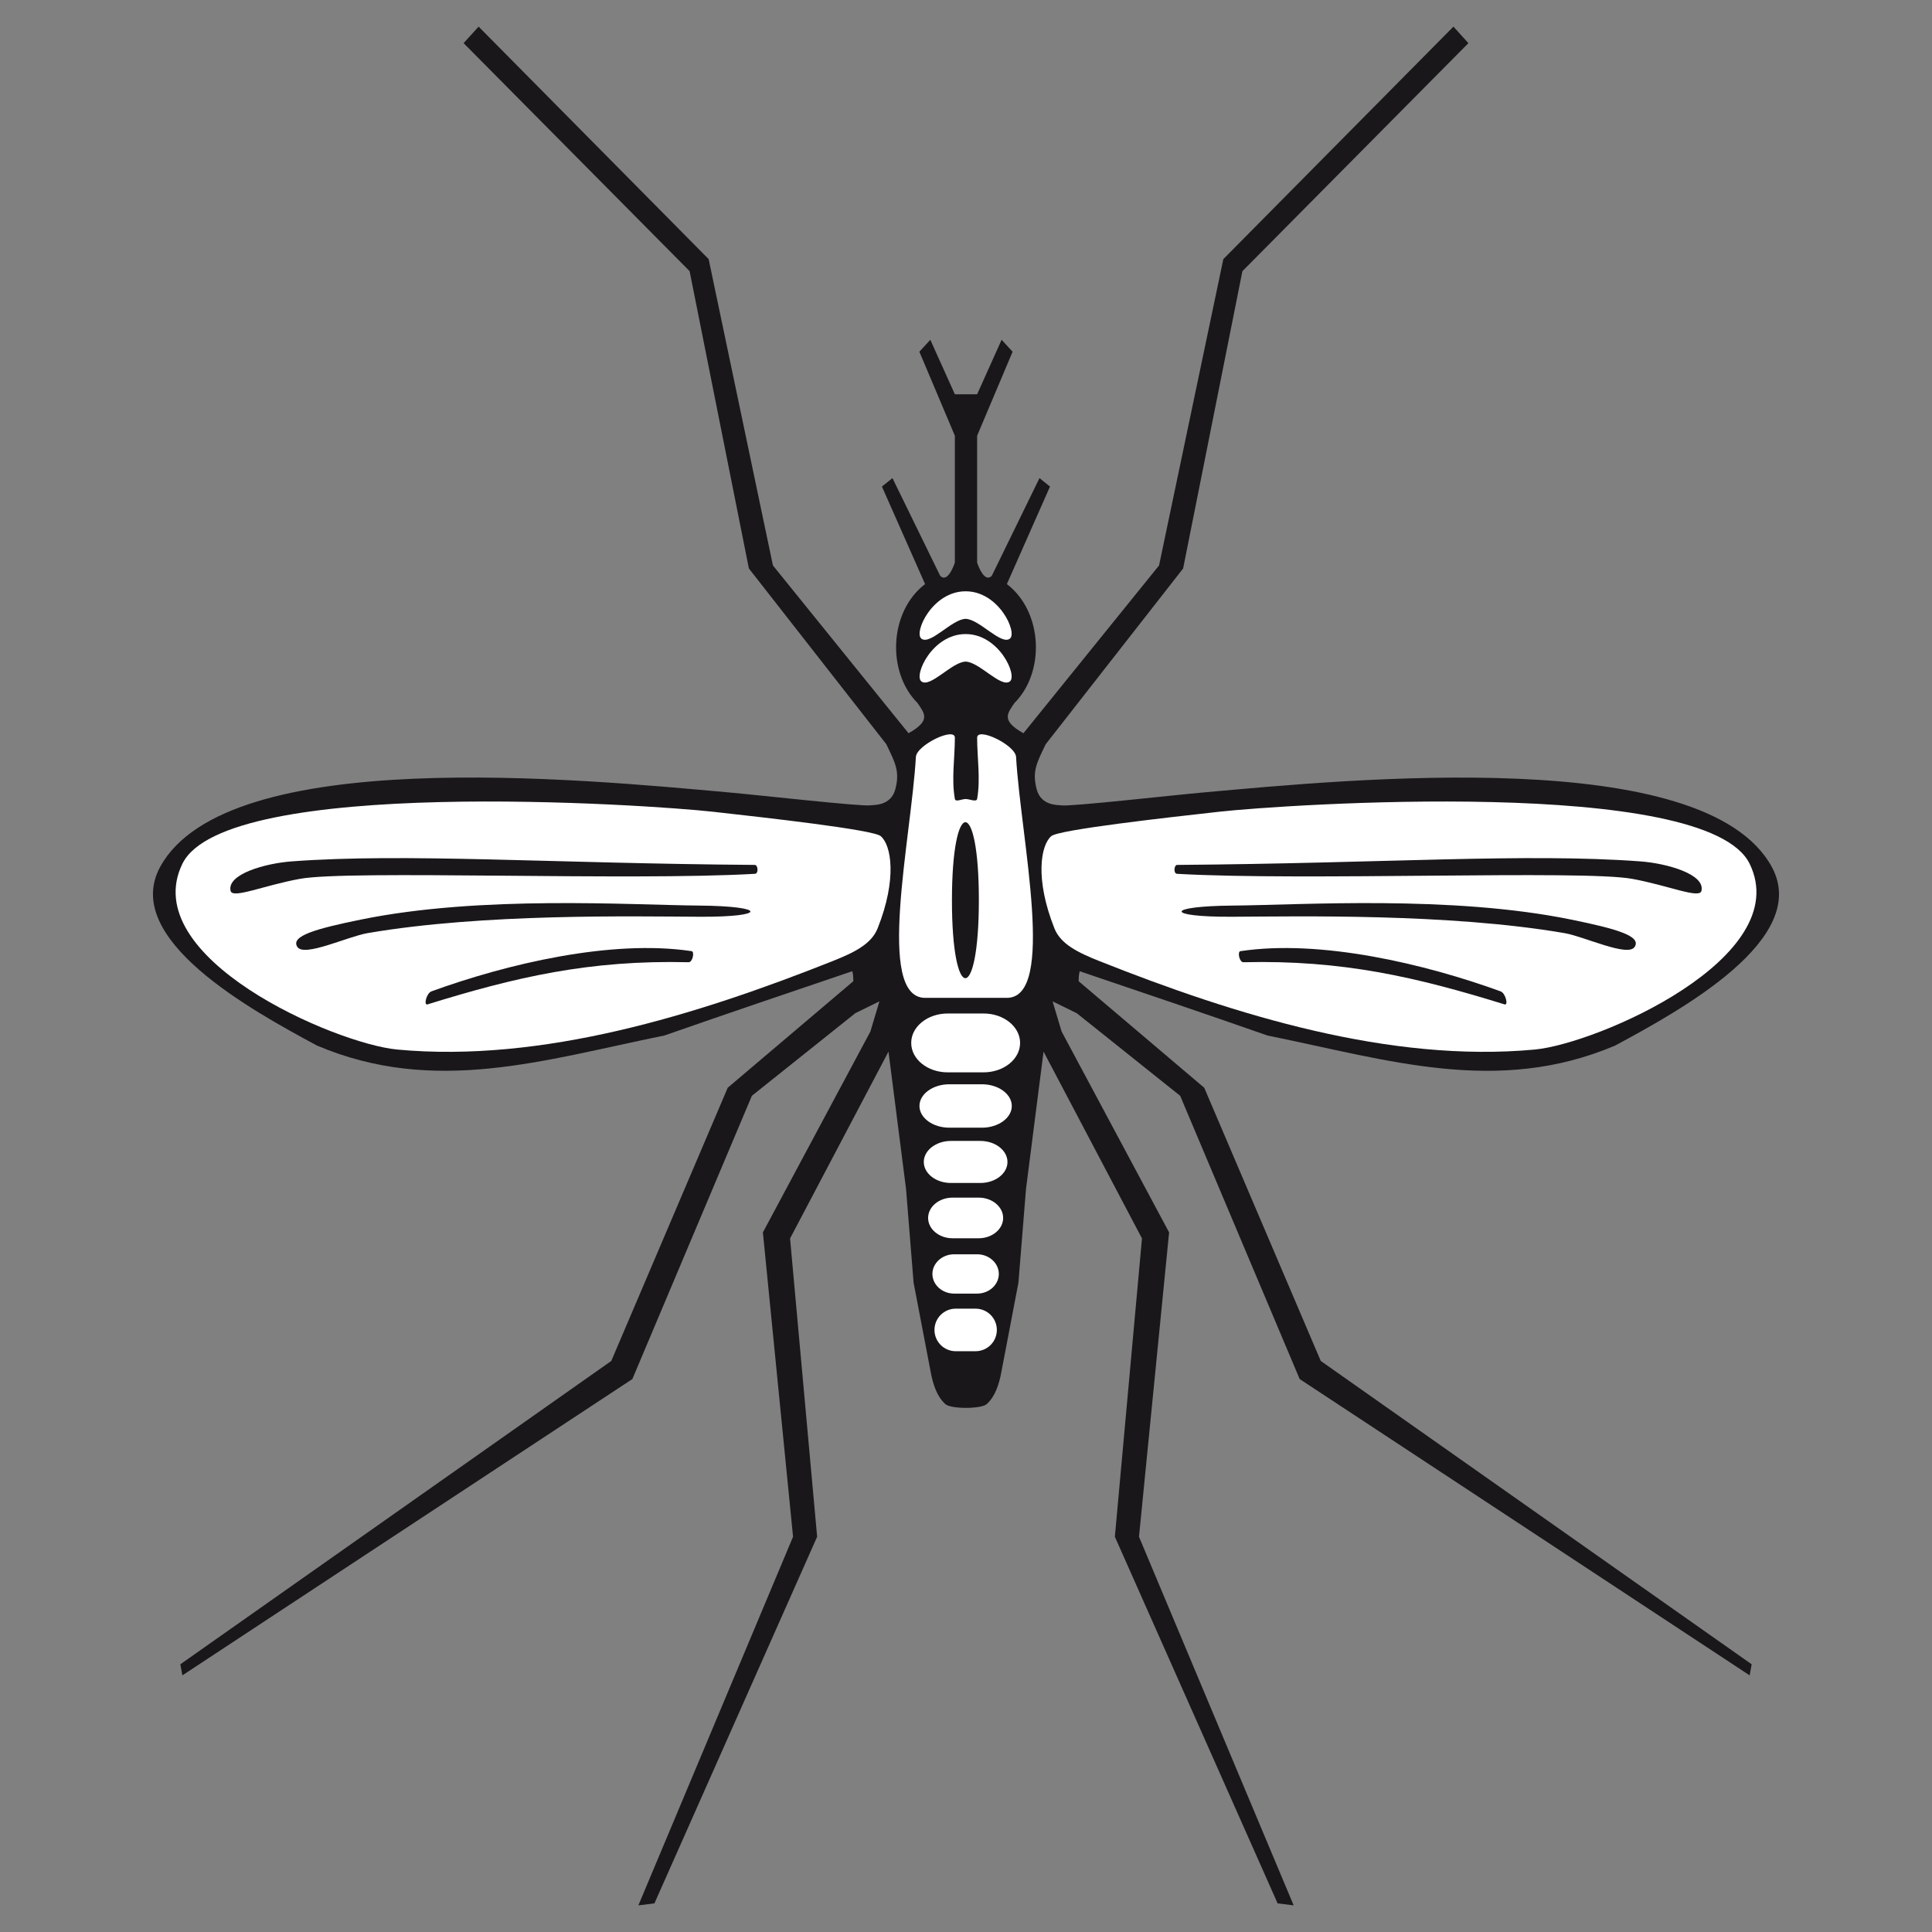 <?xml version="1.0" encoding="utf-8"?>
<!-- Generator: Adobe Illustrator 15.0.2, SVG Export Plug-In . SVG Version: 6.00 Build 0)  -->
<!DOCTYPE svg PUBLIC "-//W3C//DTD SVG 1.1//EN" "http://www.w3.org/Graphics/SVG/1.1/DTD/svg11.dtd">
<svg version="1.1" id="Layer_1" xmlns="http://www.w3.org/2000/svg" xmlns:xlink="http://www.w3.org/1999/xlink" x="0px" y="0px"
	 width="90.708px" height="90.708px" viewBox="0 0 90.708 90.708" enable-background="new 0 0 90.708 90.708" xml:space="preserve">
<rect x="0" y="0" width="90.708" height="90.708" fill="#808080" stroke="none"/>
<g>
	<path fill-rule="evenodd" clip-rule="evenodd" fill="#1A171B" d="M46.325,65.924c0.402-0.359,0.58-0.939,0.682-1.469l0,0
		l0.809-4.236l0.355-4.396l0.824-6.449l4.621,8.771l-1.273,14.006l7.641,17.213l0.754,0.094l-7.262-17.307l1.414-14.289
		l-5.047-9.432l-0.424-1.416l1.133,0.555l4.857,3.879l5.611,13.299l21.127,13.912l0.094-0.52L62.01,63.897L56.54,51.071l-5.895-5
		l0,0c0-0.141,0-0.281,0.047-0.471c2.924,0.99,5.848,1.98,8.818,3.018c5.666,1.15,10.787,2.818,16.318,0.473
		c3.055-1.646,9.211-5.008,7.355-8.395c-3.146-5.744-19.738-4.115-26.709-3.488c-1.406,0.125-6.258,0.672-6.635,0.604
		c-0.141-0.025-0.957,0.047-1.168-0.76c-0.223-0.846,0.018-1.258,0.424-2.109l0,0l6.453-8.252l2.783-13.959L68.942,2.026
		L68.239,1.25L57.436,12.165l-3.018,14.383l-6.367,7.877l0,0c-1.08-0.602-0.738-0.941-0.424-1.416
		c1.451-1.451,1.34-4.291-0.354-5.586l0,0l2.025-4.578l-0.494-0.398l-2.24,4.59l0,0c-0.332,0.332-0.625-0.424-0.688-0.629l0,0
		v-5.949l1.666-3.945l-0.516-0.561l-1.15,2.559h-1.045l-1.152-2.559l-0.514,0.561l1.666,3.945v5.949l0,0
		c-0.064,0.205-0.355,0.961-0.688,0.629l0,0l-2.242-4.59l-0.494,0.398l2.025,4.578l0,0c-1.691,1.295-1.803,4.135-0.352,5.586
		c0.314,0.475,0.656,0.814-0.424,1.416l0,0l-6.367-7.877l-3.018-14.383L22.471,1.25l-0.705,0.775l10.611,10.705l2.783,13.959
		l6.453,8.252l0,0c0.406,0.852,0.646,1.264,0.424,2.109c-0.213,0.807-1.027,0.734-1.168,0.76c-0.377,0.068-5.23-0.479-6.635-0.604
		c-6.973-0.627-23.564-2.256-26.711,3.488c-1.855,3.387,4.301,6.748,7.357,8.395c5.531,2.346,10.652,0.678,16.316-0.473
		c2.971-1.037,5.896-2.027,8.82-3.018c0.047,0.189,0.047,0.33,0.047,0.471l0,0l-5.896,5L28.7,63.897L8.467,78.139l0.096,0.52
		L29.69,64.747l5.611-13.299l4.857-3.879l1.131-0.555l-0.424,1.416l-5.047,9.432l1.416,14.289l-7.262,17.307l0.754-0.094
		l7.639-17.213l-1.271-14.006l4.621-8.771l0.824,6.449l0.354,4.396l0.811,4.236l0,0c0.102,0.529,0.279,1.109,0.682,1.469
		C44.647,66.161,46.065,66.157,46.325,65.924L46.325,65.924z"/>
	<path fill-rule="evenodd" clip-rule="evenodd" fill="#FFFFFF" d="M42.782,48.965c-0.002,0.763,0.766,1.382,1.711,1.382h1.686
		c0.947,0,1.715-0.619,1.715-1.382l0,0c0-0.762-0.768-1.381-1.713-1.381h-1.686C43.547,47.584,42.78,48.204,42.782,48.965
		L42.782,48.965z"/>
	<path fill-rule="evenodd" clip-rule="evenodd" fill="#FFFFFF" d="M44.571,50.907c0.512,0,1.021,0,1.533,0
		c0.77,0,1.4,0.459,1.4,1.02l0,0c0,0.559-0.631,1.018-1.4,1.018c-0.512,0-1.021,0-1.533,0c-0.771,0-1.402-0.459-1.402-1.018
		c0.002,0,0.002,0,0,0C43.168,51.366,43.799,50.907,44.571,50.907L44.571,50.907z"/>
	<path fill-rule="evenodd" clip-rule="evenodd" fill="#FFFFFF" d="M44.645,53.567c0.461,0,0.924,0,1.383,0
		c0.701,0,1.273,0.445,1.273,0.988c0-0.002,0-0.002,0,0c0,0.543-0.572,0.986-1.273,0.986c-0.459,0-0.922,0-1.383,0
		c-0.699,0-1.273-0.443-1.273-0.986c0.002-0.002,0.002-0.002,0,0C43.372,54.012,43.946,53.567,44.645,53.567L44.645,53.567z"/>
	<path fill-rule="evenodd" clip-rule="evenodd" fill="#FFFFFF" d="M44.721,56.229c0.41,0,0.822,0,1.232,0
		c0.629,0,1.145,0.43,1.145,0.955c0.002-0.002,0.002-0.002,0,0c0,0.523-0.516,0.953-1.145,0.953c-0.41,0-0.822,0-1.232,0
		c-0.631,0-1.146-0.43-1.146-0.953c0-0.002,0-0.002,0,0C43.575,56.659,44.09,56.229,44.721,56.229L44.721,56.229z"/>
	<path fill-rule="evenodd" clip-rule="evenodd" fill="#FFFFFF" d="M44.797,58.889c0.359,0,0.721,0,1.08,0
		c0.561,0,1.018,0.416,1.018,0.922c0.002,0,0.002,0,0,0c0,0.508-0.457,0.924-1.018,0.924c-0.359,0-0.721,0-1.08,0
		c-0.561,0-1.02-0.416-1.02-0.924l0,0C43.778,59.305,44.237,58.889,44.797,58.889L44.797,58.889z"/>
	<path fill-rule="evenodd" clip-rule="evenodd" fill="#FFFFFF" d="M43.874,62.44c0,0.553,0.447,1,0.998,1h0.93c0.553,0,1-0.447,1-1
		l0,0c0-0.551-0.447-0.998-1-0.998h-0.93C44.321,61.442,43.874,61.889,43.874,62.44L43.874,62.44z"/>
	<path fill-rule="evenodd" clip-rule="evenodd" fill="#FFFFFF" d="M45.336,29.055c-0.639,0.012-1.666,1.254-2.078,0.928
		c-0.363-0.285,0.514-2.225,2.078-2.221c1.564-0.004,2.441,1.936,2.08,2.221C47.004,30.309,45.975,29.067,45.336,29.055
		L45.336,29.055z"/>
	<path fill-rule="evenodd" clip-rule="evenodd" fill="#FFFFFF" d="M45.338,37.514c0.188,0,0.51,0.16,0.539-0.006
		c0.166-0.943,0-1.916,0-2.873c0-0.518,1.797,0.344,1.828,0.906c0.217,3.807,1.904,11.309-0.434,11.309l0,0h-3.834l0,0
		c-2.338,0-0.652-7.502-0.436-11.309c0.033-0.563,1.83-1.424,1.83-0.906c0,0.957-0.166,1.93,0,2.873
		C44.86,37.674,45.153,37.514,45.338,37.514L45.338,37.514z"/>
	<path fill-rule="evenodd" clip-rule="evenodd" fill="#FFFFFF" d="M45.336,31.063c-0.639,0.012-1.666,1.254-2.078,0.928
		c-0.363-0.285,0.514-2.225,2.078-2.221c1.564-0.004,2.441,1.936,2.08,2.221C47.004,32.317,45.975,31.075,45.336,31.063
		L45.336,31.063z"/>
	<path fill-rule="evenodd" clip-rule="evenodd" fill="#FFFFFF" d="M41.206,43.584c0.92-2.316,0.645-3.904,0.143-4.328
		c-0.355-0.303-5.406-0.869-7.865-1.143c-3.02-0.338-22.908-1.688-24.92,2.441c-2.15,4.408,7.16,8.451,10.092,8.723
		c6.797,0.631,14.064-1.621,20.428-4.15C40.094,44.725,40.909,44.331,41.206,43.584L41.206,43.584z"/>
	<path fill-rule="evenodd" clip-rule="evenodd" fill="#FFFFFF" d="M49.504,43.584c-0.92-2.316-0.645-3.904-0.145-4.328
		c0.355-0.303,5.406-0.869,7.865-1.143c3.021-0.338,22.908-1.688,24.922,2.441c2.15,4.408-7.16,8.451-10.092,8.723
		c-6.797,0.631-14.066-1.621-20.428-4.15C50.616,44.725,49.799,44.331,49.504,43.584L49.504,43.584z"/>
	<path fill-rule="evenodd" clip-rule="evenodd" fill="#1A171B" d="M10.827,41.827c-0.188-0.783,1.623-1.293,2.869-1.385
		c5.363-0.396,12.029,0.092,21.746,0.166c0.141,0,0.188,0.406,0,0.418c-5.912,0.342-19.035-0.189-21.361,0.236
		C12.383,41.571,10.918,42.213,10.827,41.827L10.827,41.827z"/>
	<path fill-rule="evenodd" clip-rule="evenodd" fill="#1A171B" d="M13.959,44.456c-0.328-0.514,0.887-0.852,2.973-1.279
		c5.654-1.158,12.697-0.686,15.895-0.66c3.199,0.027,3.199,0.539,0.053,0.525c-3.145-0.014-10.17-0.166-15.619,0.768
		C16.315,43.971,14.276,44.954,13.959,44.456L13.959,44.456z"/>
	<path fill-rule="evenodd" clip-rule="evenodd" fill="#1A171B" d="M20.069,47.157c-0.186,0.057-0.049-0.527,0.189-0.613
		c3.535-1.285,8.441-2.453,12.213-1.887c0.148,0.021,0.053,0.523-0.141,0.52C27.682,45.063,24.198,45.877,20.069,47.157
		L20.069,47.157z"/>
	<path fill-rule="evenodd" clip-rule="evenodd" fill="#1A171B" d="M79.883,41.827c0.188-0.783-1.623-1.293-2.871-1.385
		c-5.363-0.396-12.029,0.092-21.746,0.166c-0.141,0-0.188,0.406,0,0.418c5.912,0.342,19.037-0.189,21.363,0.236
		C78.327,41.571,79.792,42.213,79.883,41.827L79.883,41.827z"/>
	<path fill-rule="evenodd" clip-rule="evenodd" fill="#1A171B" d="M76.749,44.456c0.328-0.514-0.885-0.852-2.971-1.279
		c-5.654-1.158-12.697-0.686-15.896-0.66c-3.197,0.027-3.199,0.539-0.053,0.525S68,42.875,73.448,43.809
		C74.395,43.971,76.432,44.954,76.749,44.456L76.749,44.456z"/>
	<path fill-rule="evenodd" clip-rule="evenodd" fill="#1A171B" d="M70.641,47.157c0.186,0.057,0.049-0.527-0.189-0.613
		c-3.535-1.285-8.443-2.453-12.215-1.887c-0.146,0.021-0.053,0.523,0.143,0.52C63.028,45.063,66.51,45.877,70.641,47.157
		L70.641,47.157z"/>
	<path fill-rule="evenodd" clip-rule="evenodd" fill="#1A171B" d="M45.958,42.266c0.002-4.881-1.262-4.883-1.264-0.002
		S45.956,47.147,45.958,42.266L45.958,42.266z"/>
</g>
</svg>
